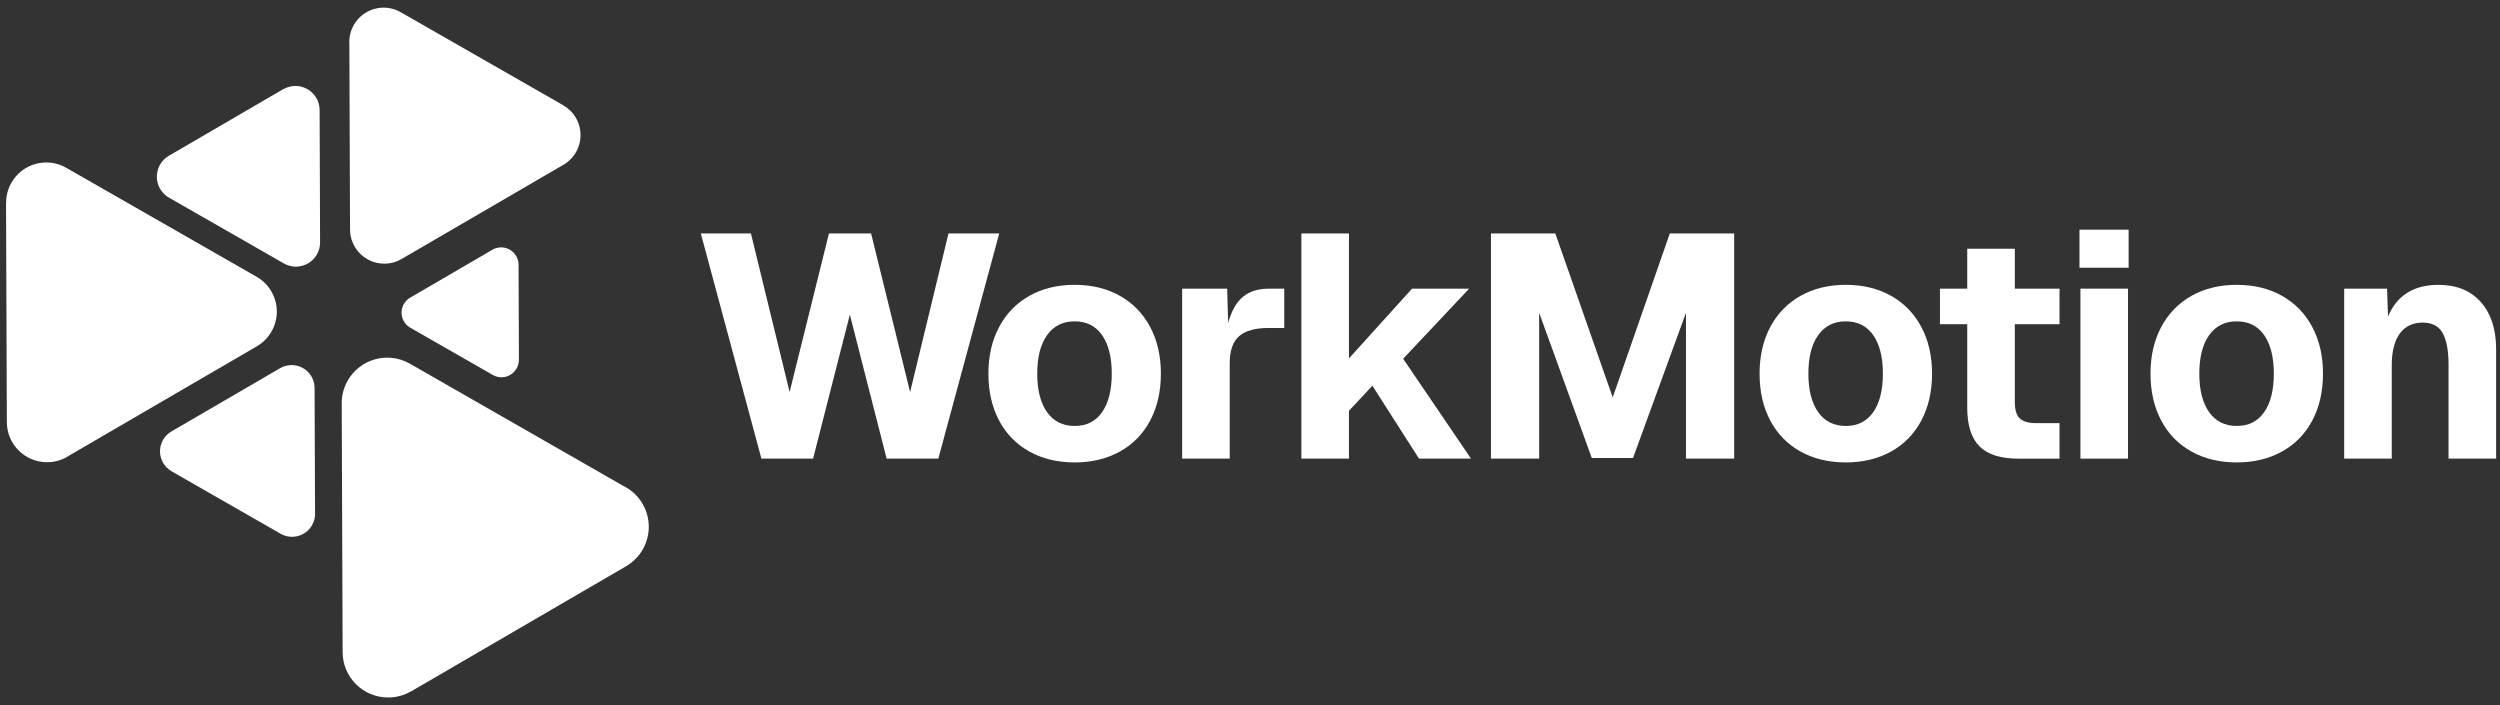 <svg width="234" height="66" viewBox="0 0 234 66" fill="none" xmlns="http://www.w3.org/2000/svg">
<rect x="0" y="0" width="234" height="66" fill="#333333" stroke="none"/>
<path d="M65.596 21.855H70.286L73.908 36.695L77.589 21.855H81.536L85.186 36.695L88.779 21.855H93.527L87.828 42.926H82.989L79.547 29.452L76.105 42.926H71.267L65.598 21.855H65.596Z" fill="white"/>
<path d="M96.343 42.259C95.116 41.576 94.172 40.607 93.509 39.349C92.846 38.094 92.515 36.633 92.515 34.972C92.515 33.311 92.852 31.852 93.524 30.594C94.196 29.339 95.143 28.368 96.358 27.685C97.576 27.002 98.984 26.66 100.587 26.66C102.19 26.66 103.599 27.002 104.816 27.685C106.034 28.368 106.978 29.337 107.65 30.594C108.322 31.852 108.659 33.311 108.659 34.972C108.659 36.633 108.327 38.094 107.663 39.349C107 40.607 106.056 41.576 104.829 42.259C103.603 42.942 102.188 43.283 100.585 43.283C98.982 43.283 97.567 42.942 96.341 42.259H96.343ZM103.155 38.58C103.758 37.719 104.06 36.515 104.06 34.974C104.06 33.433 103.758 32.228 103.155 31.368C102.552 30.508 101.696 30.078 100.587 30.078C99.478 30.078 98.618 30.508 98.006 31.368C97.392 32.228 97.086 33.431 97.086 34.974C97.086 36.517 97.392 37.719 98.006 38.58C98.618 39.44 99.478 39.87 100.587 39.87C101.696 39.87 102.55 39.44 103.155 38.58Z" fill="white"/>
<path d="M110.648 27.017H114.864L114.953 30.224C115.27 29.095 115.733 28.279 116.348 27.776C116.96 27.272 117.762 27.02 118.752 27.02H120.206V30.698H118.752C117.485 30.698 116.561 30.956 115.977 31.47C115.394 31.985 115.101 32.825 115.101 33.992V42.926H110.648V27.017Z" fill="white"/>
<path d="M121.809 21.855H126.262V33.548L132.167 27.02H137.509L131.335 33.579L137.687 42.928H132.819L128.457 36.103L126.262 38.447V42.928H121.809V21.857V21.855Z" fill="white"/>
<path d="M139.554 21.855H145.579L150.95 37.198L156.293 21.855H162.318V42.926H157.807V29.275L152.851 42.869H148.992L144.065 29.275V42.926H139.554V21.855Z" fill="white"/>
<path d="M168.523 42.259C167.297 41.576 166.352 40.607 165.689 39.349C165.026 38.094 164.696 36.633 164.696 34.972C164.696 33.311 165.033 31.852 165.705 30.594C166.377 29.339 167.324 28.368 168.539 27.685C169.756 27.002 171.165 26.66 172.768 26.66C174.371 26.66 175.779 27.002 176.997 27.685C178.214 28.368 179.159 29.337 179.831 30.594C180.503 31.852 180.84 33.311 180.84 34.972C180.84 36.633 180.507 38.094 179.844 39.349C179.181 40.607 178.236 41.576 177.01 42.259C175.784 42.942 174.369 43.283 172.766 43.283C171.162 43.283 169.747 42.942 168.521 42.259H168.523ZM175.334 38.58C175.937 37.719 176.238 36.515 176.238 34.974C176.238 33.433 175.937 32.228 175.334 31.368C174.73 30.508 173.874 30.078 172.766 30.078C171.657 30.078 170.796 30.508 170.184 31.368C169.57 32.228 169.264 33.431 169.264 34.974C169.264 36.517 169.57 37.719 170.184 38.58C170.796 39.44 171.657 39.87 172.766 39.87C173.874 39.87 174.728 39.44 175.334 38.58Z" fill="white"/>
<path d="M185.291 41.785C184.519 41.024 184.133 39.811 184.133 38.15V30.344H181.581V27.02H184.133V23.281H188.586V27.02H192.771V30.344H188.586V37.616C188.586 38.367 188.744 38.886 189.061 39.175C189.378 39.461 189.873 39.605 190.545 39.605H192.771V42.929H188.912C187.269 42.929 186.063 42.548 185.291 41.787V41.785Z" fill="white"/>
<path d="M194.64 21.498H199.239V25.059H194.64V21.498ZM194.729 27.018H199.182V42.927H194.729V27.018Z" fill="white"/>
<path d="M205.116 42.259C203.889 41.576 202.945 40.607 202.282 39.349C201.619 38.094 201.288 36.633 201.288 34.972C201.288 33.311 201.625 31.852 202.297 30.594C202.969 29.339 203.916 28.368 205.131 27.685C206.349 27.002 207.757 26.66 209.36 26.66C210.963 26.66 212.372 27.002 213.589 27.685C214.806 28.368 215.751 29.337 216.423 30.594C217.095 31.852 217.432 33.311 217.432 34.972C217.432 36.633 217.099 38.094 216.436 39.349C215.773 40.607 214.829 41.576 213.602 42.259C212.376 42.942 210.961 43.283 209.358 43.283C207.755 43.283 206.34 42.942 205.113 42.259H205.116ZM211.926 38.58C212.529 37.719 212.831 36.515 212.831 34.974C212.831 33.433 212.529 32.228 211.926 31.368C211.323 30.508 210.467 30.078 209.358 30.078C208.249 30.078 207.389 30.508 206.777 31.368C206.162 32.228 205.856 33.431 205.856 34.974C205.856 36.517 206.162 37.719 206.777 38.58C207.389 39.44 208.249 39.87 209.358 39.87C210.467 39.87 211.32 39.44 211.926 38.58Z" fill="white"/>
<path d="M219.422 27.017H223.429L223.518 29.63C224.35 27.651 225.922 26.662 228.237 26.662C229.938 26.662 231.264 27.203 232.213 28.281C233.162 29.359 233.637 30.829 233.637 32.688V42.926H229.184V34.171C229.184 32.825 229 31.827 228.634 31.173C228.268 30.519 227.641 30.193 226.749 30.193C225.858 30.193 225.106 30.539 224.611 31.231C224.117 31.922 223.868 32.903 223.868 34.169V42.924H219.416V27.015L219.422 27.017Z" fill="white"/>
<path fill-rule="evenodd" clip-rule="evenodd" d="M48.57 33.681L48.537 24.78C48.532 23.88 47.801 23.152 46.9 23.154C46.561 23.154 46.248 23.259 45.989 23.436L38.394 27.858C37.617 28.31 37.356 29.308 37.808 30.084C37.961 30.346 38.176 30.548 38.422 30.686L46.126 35.096C46.905 35.544 47.9 35.276 48.348 34.495C48.497 34.238 48.566 33.956 48.566 33.679H48.57V33.681Z" fill="white"/>
<path fill-rule="evenodd" clip-rule="evenodd" d="M16.056 44.113L26.265 49.959C27.299 50.551 28.616 50.191 29.208 49.158C29.43 48.77 29.519 48.342 29.488 47.927L29.445 36.312C29.439 35.123 28.472 34.165 27.283 34.172C26.884 34.172 26.509 34.285 26.19 34.478L16.049 40.381C15.022 40.977 14.672 42.295 15.268 43.321C15.466 43.661 15.741 43.927 16.06 44.109V44.113H16.056Z" fill="white"/>
<path fill-rule="evenodd" clip-rule="evenodd" d="M26.512 8.345L15.81 14.577C14.725 15.207 14.36 16.597 14.989 17.681C15.227 18.087 15.57 18.393 15.963 18.584L26.574 24.66C27.661 25.281 29.042 24.902 29.663 23.815C29.872 23.449 29.967 23.05 29.96 22.658L29.916 10.306C29.914 9.055 28.896 8.044 27.647 8.046C27.235 8.046 26.847 8.159 26.514 8.354V8.35L26.512 8.345Z" fill="white"/>
<path fill-rule="evenodd" clip-rule="evenodd" d="M52.726 9.856L37.504 1.141C35.963 0.258 33.998 0.793 33.118 2.334C32.787 2.913 32.654 3.551 32.701 4.168L32.763 21.487C32.772 23.259 34.215 24.687 35.987 24.678C36.584 24.676 37.143 24.51 37.62 24.224L52.741 15.42C54.274 14.531 54.795 12.568 53.906 11.036C53.611 10.528 53.2 10.133 52.726 9.863L52.73 9.856H52.726Z" fill="white"/>
<path fill-rule="evenodd" clip-rule="evenodd" d="M0.566 18.977L0.641 39.514C0.648 41.592 2.34 43.272 4.42 43.264C5.201 43.261 5.924 43.02 6.525 42.611L24.05 32.408C25.842 31.362 26.445 29.062 25.398 27.273C25.046 26.669 24.551 26.201 23.981 25.884L6.201 15.706C4.402 14.672 2.107 15.293 1.074 17.092C0.732 17.686 0.573 18.336 0.575 18.977H0.566Z" fill="white"/>
<path fill-rule="evenodd" clip-rule="evenodd" d="M38.477 64.715L58.606 52.997C60.644 51.81 61.334 49.196 60.147 47.16C59.701 46.395 59.056 45.821 58.313 45.464L38.355 34.036C36.313 32.87 33.711 33.582 32.545 35.624C32.152 36.312 31.973 37.063 31.986 37.802L32.07 61.036C32.075 63.389 33.986 65.291 36.339 65.284C37.117 65.284 37.845 65.072 38.472 64.706L38.477 64.715Z" fill="white"/>
</svg>
